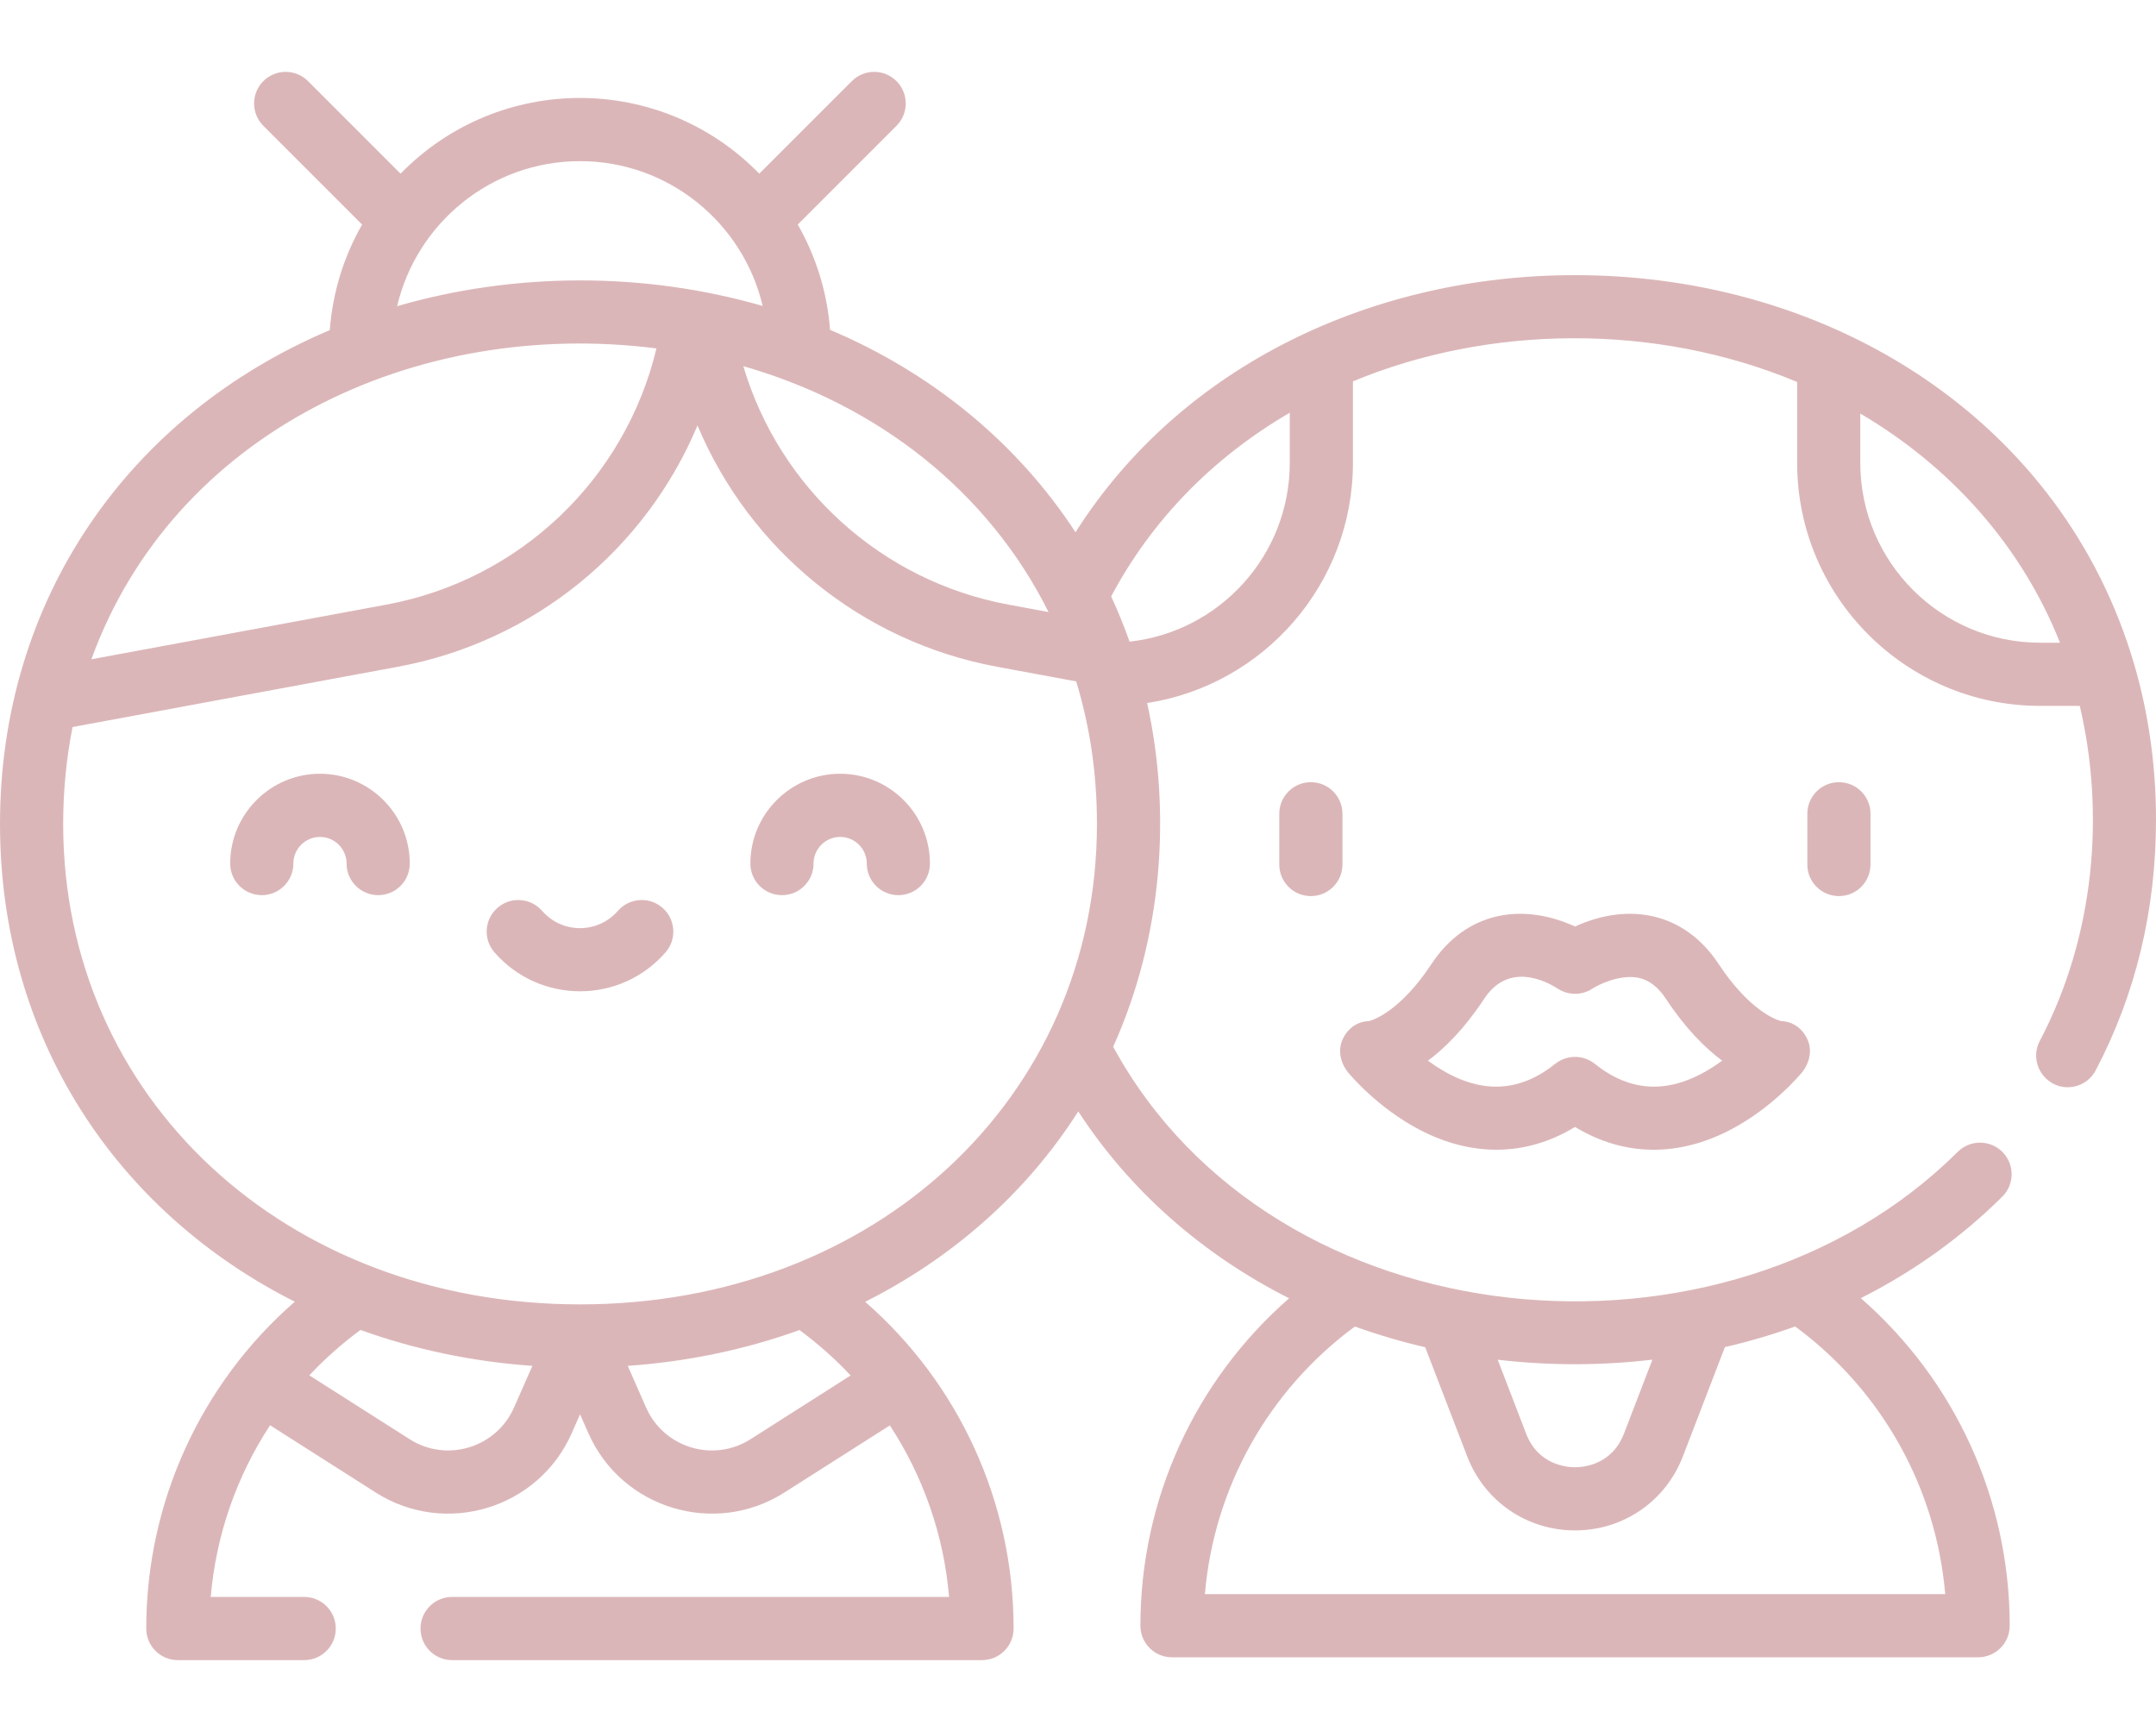 <svg width="90" height="72" viewBox="0 0 90 72" fill="none" xmlns="http://www.w3.org/2000/svg">
<path d="M59.28 47.166C61.386 48.258 63.655 48.31 65.748 47.037C67.832 48.306 70.102 48.263 72.216 47.166C74.004 46.238 75.169 44.825 75.218 44.766C75.539 44.373 75.662 43.833 75.446 43.374C75.234 42.923 74.842 42.634 74.348 42.62C74.164 42.571 73.041 42.204 71.738 40.231C70.319 38.084 68.008 37.643 65.748 38.671C63.494 37.645 61.18 38.08 59.759 40.232C58.457 42.204 57.332 42.571 57.148 42.62C56.654 42.634 56.261 42.923 56.05 43.374C55.834 43.833 55.957 44.373 56.278 44.766C56.327 44.825 57.492 46.238 59.28 47.166ZM61.959 41.684C62.99 40.123 64.565 40.969 65.016 41.26C65.414 41.518 65.868 41.54 66.247 41.384C66.37 41.334 66.443 41.283 66.48 41.26C66.682 41.125 67.6 40.654 68.391 40.812C68.834 40.902 69.209 41.187 69.538 41.684C70.362 42.933 71.178 43.744 71.889 44.271C70.085 45.59 68.302 45.791 66.573 44.402C66.456 44.308 66.317 44.233 66.176 44.185C65.739 44.035 65.262 44.128 64.922 44.402C63.173 45.807 61.382 45.571 59.608 44.272C60.319 43.745 61.135 42.933 61.959 41.684Z" fill="#DBB6B8"/>
<path d="M76.764 37.402C77.492 37.402 78.082 36.812 78.082 36.084V33.966C78.082 33.238 77.492 32.648 76.764 32.648C76.035 32.648 75.445 33.238 75.445 33.966V36.084C75.445 36.812 76.035 37.402 76.764 37.402Z" fill="#DBB6B8"/>
<path d="M54.721 32.648C53.992 32.648 53.402 33.238 53.402 33.966V36.084C53.402 36.812 53.992 37.402 54.721 37.402C55.449 37.402 56.039 36.812 56.039 36.084V33.966C56.039 33.238 55.449 32.648 54.721 32.648Z" fill="#DBB6B8"/>
<path d="M89.1 27.765C89.098 27.756 89.095 27.747 89.092 27.739C86.153 17.67 76.596 11.484 65.743 11.484C57.39 11.484 49.355 15.191 44.896 22.216C42.465 18.487 38.912 15.571 34.649 13.767C34.529 12.178 34.054 10.687 33.301 9.373L37.423 5.251C37.938 4.735 37.938 3.901 37.423 3.386C36.908 2.871 36.074 2.871 35.559 3.386L31.696 7.249C27.582 3.038 20.84 3.033 16.721 7.249L12.858 3.386C12.343 2.871 11.508 2.871 10.993 3.386C10.478 3.901 10.478 4.736 10.993 5.251L15.116 9.373C14.362 10.69 13.886 12.185 13.767 13.778C5.325 17.355 0 25.057 0 34.392C0 43.254 4.798 50.548 12.305 54.332C8.388 57.747 6.105 62.699 6.105 67.974C6.105 68.702 6.695 69.292 7.423 69.292H12.698C13.427 69.292 14.017 68.702 14.017 67.974C14.017 67.245 13.427 66.655 12.698 66.655H8.797C9.017 64.07 9.879 61.614 11.274 59.489L15.684 62.296C18.597 64.15 22.479 62.969 23.87 59.813L24.214 59.032L24.558 59.813C25.949 62.971 29.835 64.148 32.744 62.296L37.146 59.495C38.538 61.619 39.4 64.073 39.619 66.655H18.872C18.144 66.655 17.554 67.245 17.554 67.973C17.554 68.702 18.144 69.292 18.872 69.292H40.994C41.722 69.292 42.312 68.702 42.312 67.973C42.312 62.702 40.031 57.752 36.116 54.337C39.691 52.536 42.802 49.861 45.011 46.389C47.159 49.691 50.189 52.362 53.814 54.189C49.891 57.614 47.605 62.575 47.605 67.855C47.605 68.584 48.195 69.174 48.923 69.174H82.575C83.303 69.174 83.893 68.584 83.893 67.855C83.893 62.573 81.605 57.611 77.677 54.184C79.874 53.076 81.866 51.654 83.584 49.946C84.101 49.433 84.103 48.598 83.59 48.082C83.076 47.566 82.242 47.563 81.725 48.076C71.991 57.753 53.219 56.091 46.468 43.69C48.544 39.087 48.893 33.901 47.886 29.344C52.745 28.595 56.477 24.385 56.477 19.32V15.918C62.107 13.575 69.074 13.453 75.02 15.944V19.32C75.02 24.913 79.57 29.463 85.162 29.463H86.818C87.865 33.902 87.469 39.035 85.15 43.447C84.686 44.329 85.333 45.38 86.316 45.38C86.79 45.379 87.248 45.123 87.484 44.674C89.153 41.498 90 37.978 90 34.212C90 31.913 89.675 29.735 89.1 27.765ZM81.201 66.537H50.297C50.675 62.095 52.946 58.028 56.559 55.367C57.508 55.709 58.487 55.999 59.494 56.232L61.246 60.787C61.968 62.665 63.736 63.878 65.748 63.878C67.761 63.878 69.528 62.665 70.251 60.787L72.004 56.227C73.008 55.995 73.987 55.708 74.936 55.365C78.551 58.027 80.823 62.095 81.201 66.537ZM68.977 56.753L67.79 59.84C67.29 61.141 66.101 61.242 65.748 61.242C65.396 61.242 64.207 61.141 63.707 59.84L62.52 56.754C64.76 57.013 66.896 56.994 68.977 56.753ZM43.77 25.546L42.1 25.237C36.778 24.251 32.536 20.359 31.028 15.283C36.649 16.893 41.254 20.506 43.77 25.546ZM24.209 6.726C27.914 6.726 31.024 9.311 31.837 12.771C26.873 11.333 21.453 11.362 16.578 12.78C17.388 9.315 20.501 6.726 24.209 6.726ZM27.403 14.542C26.103 19.98 21.716 24.203 16.131 25.237L3.815 27.518C7.234 18.095 17.282 13.259 27.403 14.542ZM17.1 60.071L12.912 57.406C13.558 56.716 14.273 56.081 15.049 55.511C17.307 56.326 19.721 56.833 22.224 57.01L21.457 58.75C20.717 60.428 18.652 61.059 17.1 60.071ZM35.509 57.411L31.329 60.072C29.774 61.06 27.709 60.427 26.971 58.75L26.204 57.01C28.705 56.834 31.117 56.328 33.373 55.515C34.148 56.085 34.863 56.721 35.509 57.411ZM24.215 54.444C11.913 54.444 2.637 45.824 2.637 34.392C2.637 33.01 2.77 31.653 3.029 30.346L16.611 27.83C22.308 26.775 26.951 22.92 29.116 17.758C31.284 22.919 35.931 26.776 41.62 27.83L44.924 28.441C45.502 30.34 45.791 32.305 45.791 34.392C45.791 45.824 36.515 54.444 24.215 54.444ZM47.153 26.781C46.926 26.14 46.67 25.512 46.384 24.895C48.073 21.716 50.621 19.102 53.84 17.227V19.32C53.84 23.182 50.908 26.371 47.153 26.781ZM77.656 19.32V17.261C81.444 19.488 84.391 22.793 85.992 26.826H85.162C81.023 26.826 77.656 23.459 77.656 19.32Z" fill="#DBB6B8"/>
<path d="M35.073 32.296C33.006 32.296 31.324 33.977 31.324 36.045C31.324 36.773 31.914 37.363 32.643 37.363C33.371 37.363 33.961 36.773 33.961 36.045C33.961 35.431 34.46 34.933 35.073 34.933C35.685 34.933 36.183 35.431 36.183 36.045C36.183 36.773 36.773 37.363 37.501 37.363C38.229 37.363 38.819 36.773 38.819 36.045C38.82 33.977 37.139 32.296 35.073 32.296Z" fill="#DBB6B8"/>
<path d="M13.356 32.296C11.29 32.296 9.609 33.977 9.609 36.045C9.609 36.773 10.2 37.363 10.928 37.363C11.656 37.363 12.246 36.773 12.246 36.045C12.246 35.431 12.744 34.933 13.356 34.933C13.969 34.933 14.468 35.431 14.468 36.045C14.468 36.773 15.058 37.363 15.787 37.363C16.515 37.363 17.105 36.773 17.105 36.045C17.105 33.977 15.423 32.296 13.356 32.296Z" fill="#DBB6B8"/>
<path d="M27.655 37.891C27.107 37.412 26.274 37.469 25.795 38.018C24.962 38.972 23.477 38.99 22.628 38.017C22.15 37.469 21.317 37.412 20.768 37.891C20.22 38.369 20.163 39.202 20.641 39.751C22.528 41.914 25.89 41.92 27.782 39.751C28.261 39.202 28.204 38.369 27.655 37.891Z" fill="#DBB6B8"/>
</svg>
